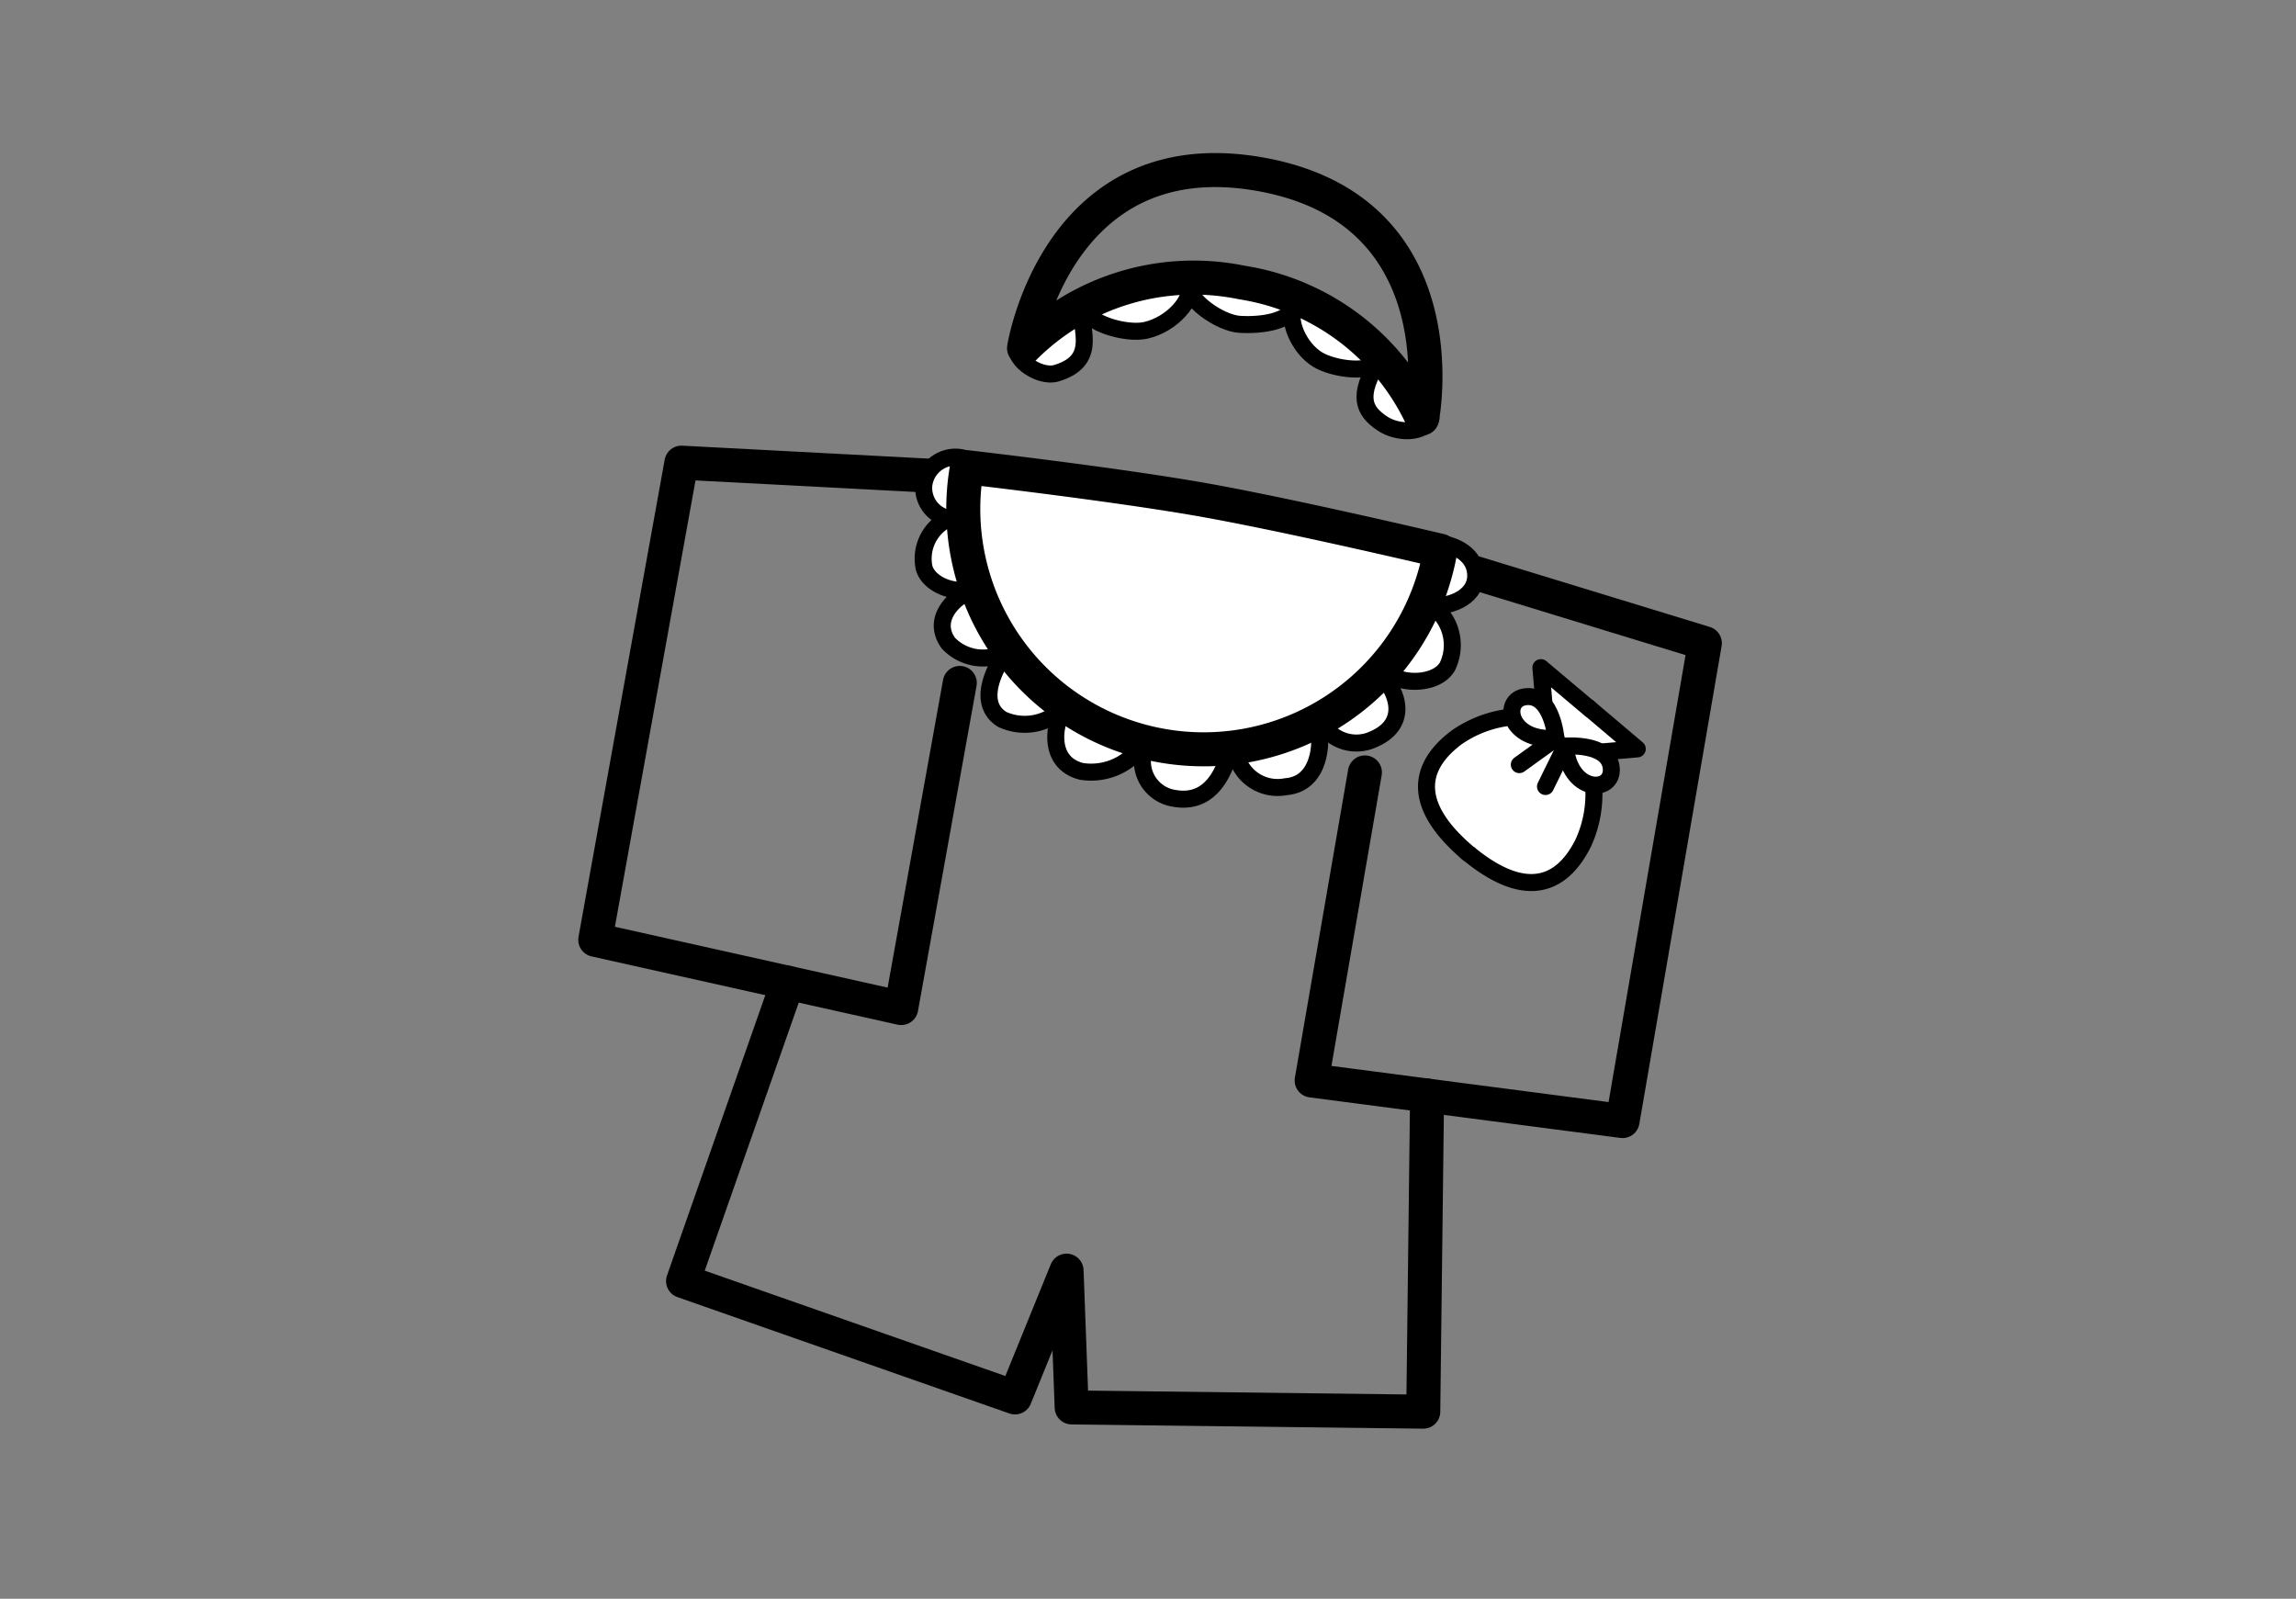 <svg xmlns="http://www.w3.org/2000/svg" width="135" height="94" viewBox="0 0 135 94">
  <rect x="0" y="0" width="135" height="94" fill="#808080" stroke="none"/>
  <g id="グループ_1539" data-name="グループ 1539" transform="translate(-8123 -12973)">
    <g id="グループ_1537" data-name="グループ 1537" transform="translate(8122.554 12972.869)">
      <g id="グループ_1536" data-name="グループ 1536">
        <g id="グループ_1531" data-name="グループ 1531">
          <g id="グループ_1530" data-name="グループ 1530">
            <path id="パス_20308" data-name="パス 20308" d="M84.355,64.544l-.224,18.587-20.673-.25-.3-8.042-3.032,7.454L40.609,75.452,46.76,57.912" fill="none" stroke="#000" stroke-linecap="round" stroke-linejoin="round" stroke-width="2"/>
            <path id="パス_20309" data-name="パス 20309" d="M80.7,45.546,77.569,63.659l18.28,2.385,4.838-28.095-18.4-5.627L59.73,28.343l-19.217-1.01L35.446,55.388,53.436,59.4l3.444-19.116" fill="none" stroke="#000" stroke-linecap="round" stroke-linejoin="round" stroke-width="2"/>
          </g>
        </g>
        <g id="グループ_1532" data-name="グループ 1532">
          <path id="パス_20310" data-name="パス 20310" d="M57.09,27.067a1.872,1.872,0,0,0-2.328,1.614,1.831,1.831,0,0,0,1.908,1.965" fill="#fff" stroke="#000" stroke-linecap="round" stroke-linejoin="round" stroke-width="1"/>
          <path id="パス_20311" data-name="パス 20311" d="M56.636,30.47a2.6,2.6,0,0,0-1.849,3.068c.365,1.193,2.453,1.708,3.163.936" fill="#fff" stroke="#000" stroke-linecap="round" stroke-linejoin="round" stroke-width="1"/>
          <path id="パス_20312" data-name="パス 20312" d="M62.943,41.884c-.535.856-.891,3.1,1.09,3.6a3.622,3.622,0,0,0,3.514-1.469" fill="#fff" stroke="#000" stroke-linecap="round" stroke-linejoin="round" stroke-width="1"/>
          <path id="パス_20313" data-name="パス 20313" d="M59.453,38.67c.066-.055-1.9,2.61-.085,3.756a3.168,3.168,0,0,0,3.513-.584" fill="#fff" stroke="#000" stroke-linecap="round" stroke-linejoin="round" stroke-width="1"/>
          <path id="パス_20314" data-name="パス 20314" d="M57.512,34.893c-.848.278-2.357,1.595-1.3,3.056a2.8,2.8,0,0,0,3.074.668" fill="#fff" stroke="#000" stroke-linecap="round" stroke-linejoin="round" stroke-width="1"/>
          <path id="パス_20315" data-name="パス 20315" d="M67.836,43.936A2.2,2.2,0,0,0,69.5,47.071c2.316.408,3.011-1.9,3.292-2.865" fill="#fff" stroke="#000" stroke-linecap="round" stroke-linejoin="round" stroke-width="1"/>
          <path id="パス_20316" data-name="パス 20316" d="M85,32.067c1,.075,2.254.693,2.214,1.962-.041,1.3-1.691,1.853-2.68,1.679" fill="#fff" stroke="#000" stroke-linecap="round" stroke-linejoin="round" stroke-width="1"/>
          <path id="パス_20317" data-name="パス 20317" d="M84.259,35.5a2.871,2.871,0,0,1,1.291,3.818c-.654,1.131-2.907,1.107-3.645.244" fill="#fff" stroke="#000" stroke-linecap="round" stroke-linejoin="round" stroke-width="1"/>
          <path id="パス_20318" data-name="パス 20318" d="M81.9,40.111c.658.753,1.471,2.7-.94,3.582a2.372,2.372,0,0,1-2.8-1.038" fill="#fff" stroke="#000" stroke-linecap="round" stroke-linejoin="round" stroke-width="1"/>
          <path id="パス_20319" data-name="パス 20319" d="M77.93,42.783c.284.956.153,3.443-1.874,3.6a2.5,2.5,0,0,1-2.977-2.182" fill="#fff" stroke="#000" stroke-linecap="round" stroke-linejoin="round" stroke-width="1"/>
          <path id="パス_20320" data-name="パス 20320" d="M71.135,29.51c5.2.918,14,3,14,3A14.13,14.13,0,1,1,57.3,27.6S65.933,28.592,71.135,29.51Z" fill="#fff" stroke="#000" stroke-linecap="round" stroke-linejoin="round" stroke-width="2"/>
        </g>
        <g id="グループ_1533" data-name="グループ 1533">
          <path id="パス_20321" data-name="パス 20321" d="M60.373,20.317c-.629.754,1.113,2.079,2.195,1.755,2.736-.821,1.073-3.075,1.626-3.885" fill="#fff" stroke="#000" stroke-linecap="round" stroke-linejoin="round" stroke-width="1"/>
          <path id="パス_20322" data-name="パス 20322" d="M64.194,18.187c.137.971,2.488,1.614,3.6,1.37,1.567-.345,2.842-1.81,2.6-2.759" fill="#fff" stroke="#000" stroke-linecap="round" stroke-linejoin="round" stroke-width="1"/>
          <path id="パス_20323" data-name="パス 20323" d="M70.387,16.8c-.246.937,1.816,2.336,2.945,2.4,1.305.082,3.053-.172,3.211-1.138" fill="#fff" stroke="#000" stroke-linecap="round" stroke-linejoin="round" stroke-width="1"/>
          <path id="パス_20324" data-name="パス 20324" d="M84.581,24.73c-.389.9-1.944.925-2.876.287-1.071-.723-1.515-1.594-.142-3.766" fill="#fff" stroke="#000" stroke-linecap="round" stroke-linejoin="round" stroke-width="1"/>
          <path id="パス_20325" data-name="パス 20325" d="M81.563,21.251c-.343.915-2.693.606-3.647.018-1.11-.682-1.815-2.334-1.373-3.209" fill="#fff" stroke="#000" stroke-linecap="round" stroke-linejoin="round" stroke-width="1"/>
          <path id="パス_20326" data-name="パス 20326" d="M73.558,16.756A14.067,14.067,0,0,1,84.065,24.73s2.385-12.255-9.538-14.358S60.657,20.6,60.657,20.6a14.059,14.059,0,0,1,12.6-3.9Z" fill="none" stroke="#000" stroke-linecap="round" stroke-linejoin="round" stroke-width="2"/>
        </g>
        <g id="グループ_1535" data-name="グループ 1535">
          <path id="パス_20327" data-name="パス 20327" d="M93.821,41.713l2.892,2.45-2.98.254a6.886,6.886,0,0,1-.2,5.289c-1.32,2.631-3.535,3.308-6.861.507" fill="#fff" stroke="#000" stroke-linecap="round" stroke-linejoin="round" stroke-width="1"/>
          <g id="グループ_1534" data-name="グループ 1534">
            <path id="パス_20328" data-name="パス 20328" d="M93.947,41.83l-2.9-2.445.257,2.989a6.893,6.893,0,0,0-5.179,1.09c-2.369,1.754-2.655,4.057.67,6.858" fill="#fff" stroke="#000" stroke-linecap="round" stroke-linejoin="round" stroke-width="1"/>
            <path id="パス_20329" data-name="パス 20329" d="M91.933,43.535s-.223-2.57-1.738-2.445S89.132,43.77,91.933,43.535Z" fill="#fff" stroke="#000" stroke-linecap="round" stroke-linejoin="round" stroke-width="1"/>
            <line id="線_284" data-name="線 284" x1="2.155" y2="1.553" transform="translate(89.779 43.535)" fill="#fff" stroke="#000" stroke-linecap="round" stroke-linejoin="round" stroke-width="1"/>
          </g>
          <path id="パス_20330" data-name="パス 20330" d="M92.485,44s2.568-.223,2.7,1.295C95.313,46.795,92.72,46.8,92.485,44Z" fill="#fff" stroke="#000" stroke-linecap="round" stroke-linejoin="round" stroke-width="1"/>
          <line id="線_285" data-name="線 285" x1="1.167" y2="2.377" transform="translate(91.318 43.997)" fill="#fff" stroke="#000" stroke-linecap="round" stroke-linejoin="round" stroke-width="1"/>
        </g>
      </g>
    </g>
    <rect id="長方形_11791" data-name="長方形 11791" width="135" height="94" transform="translate(8123 12973)" fill="none"/>
  </g>
</svg>
